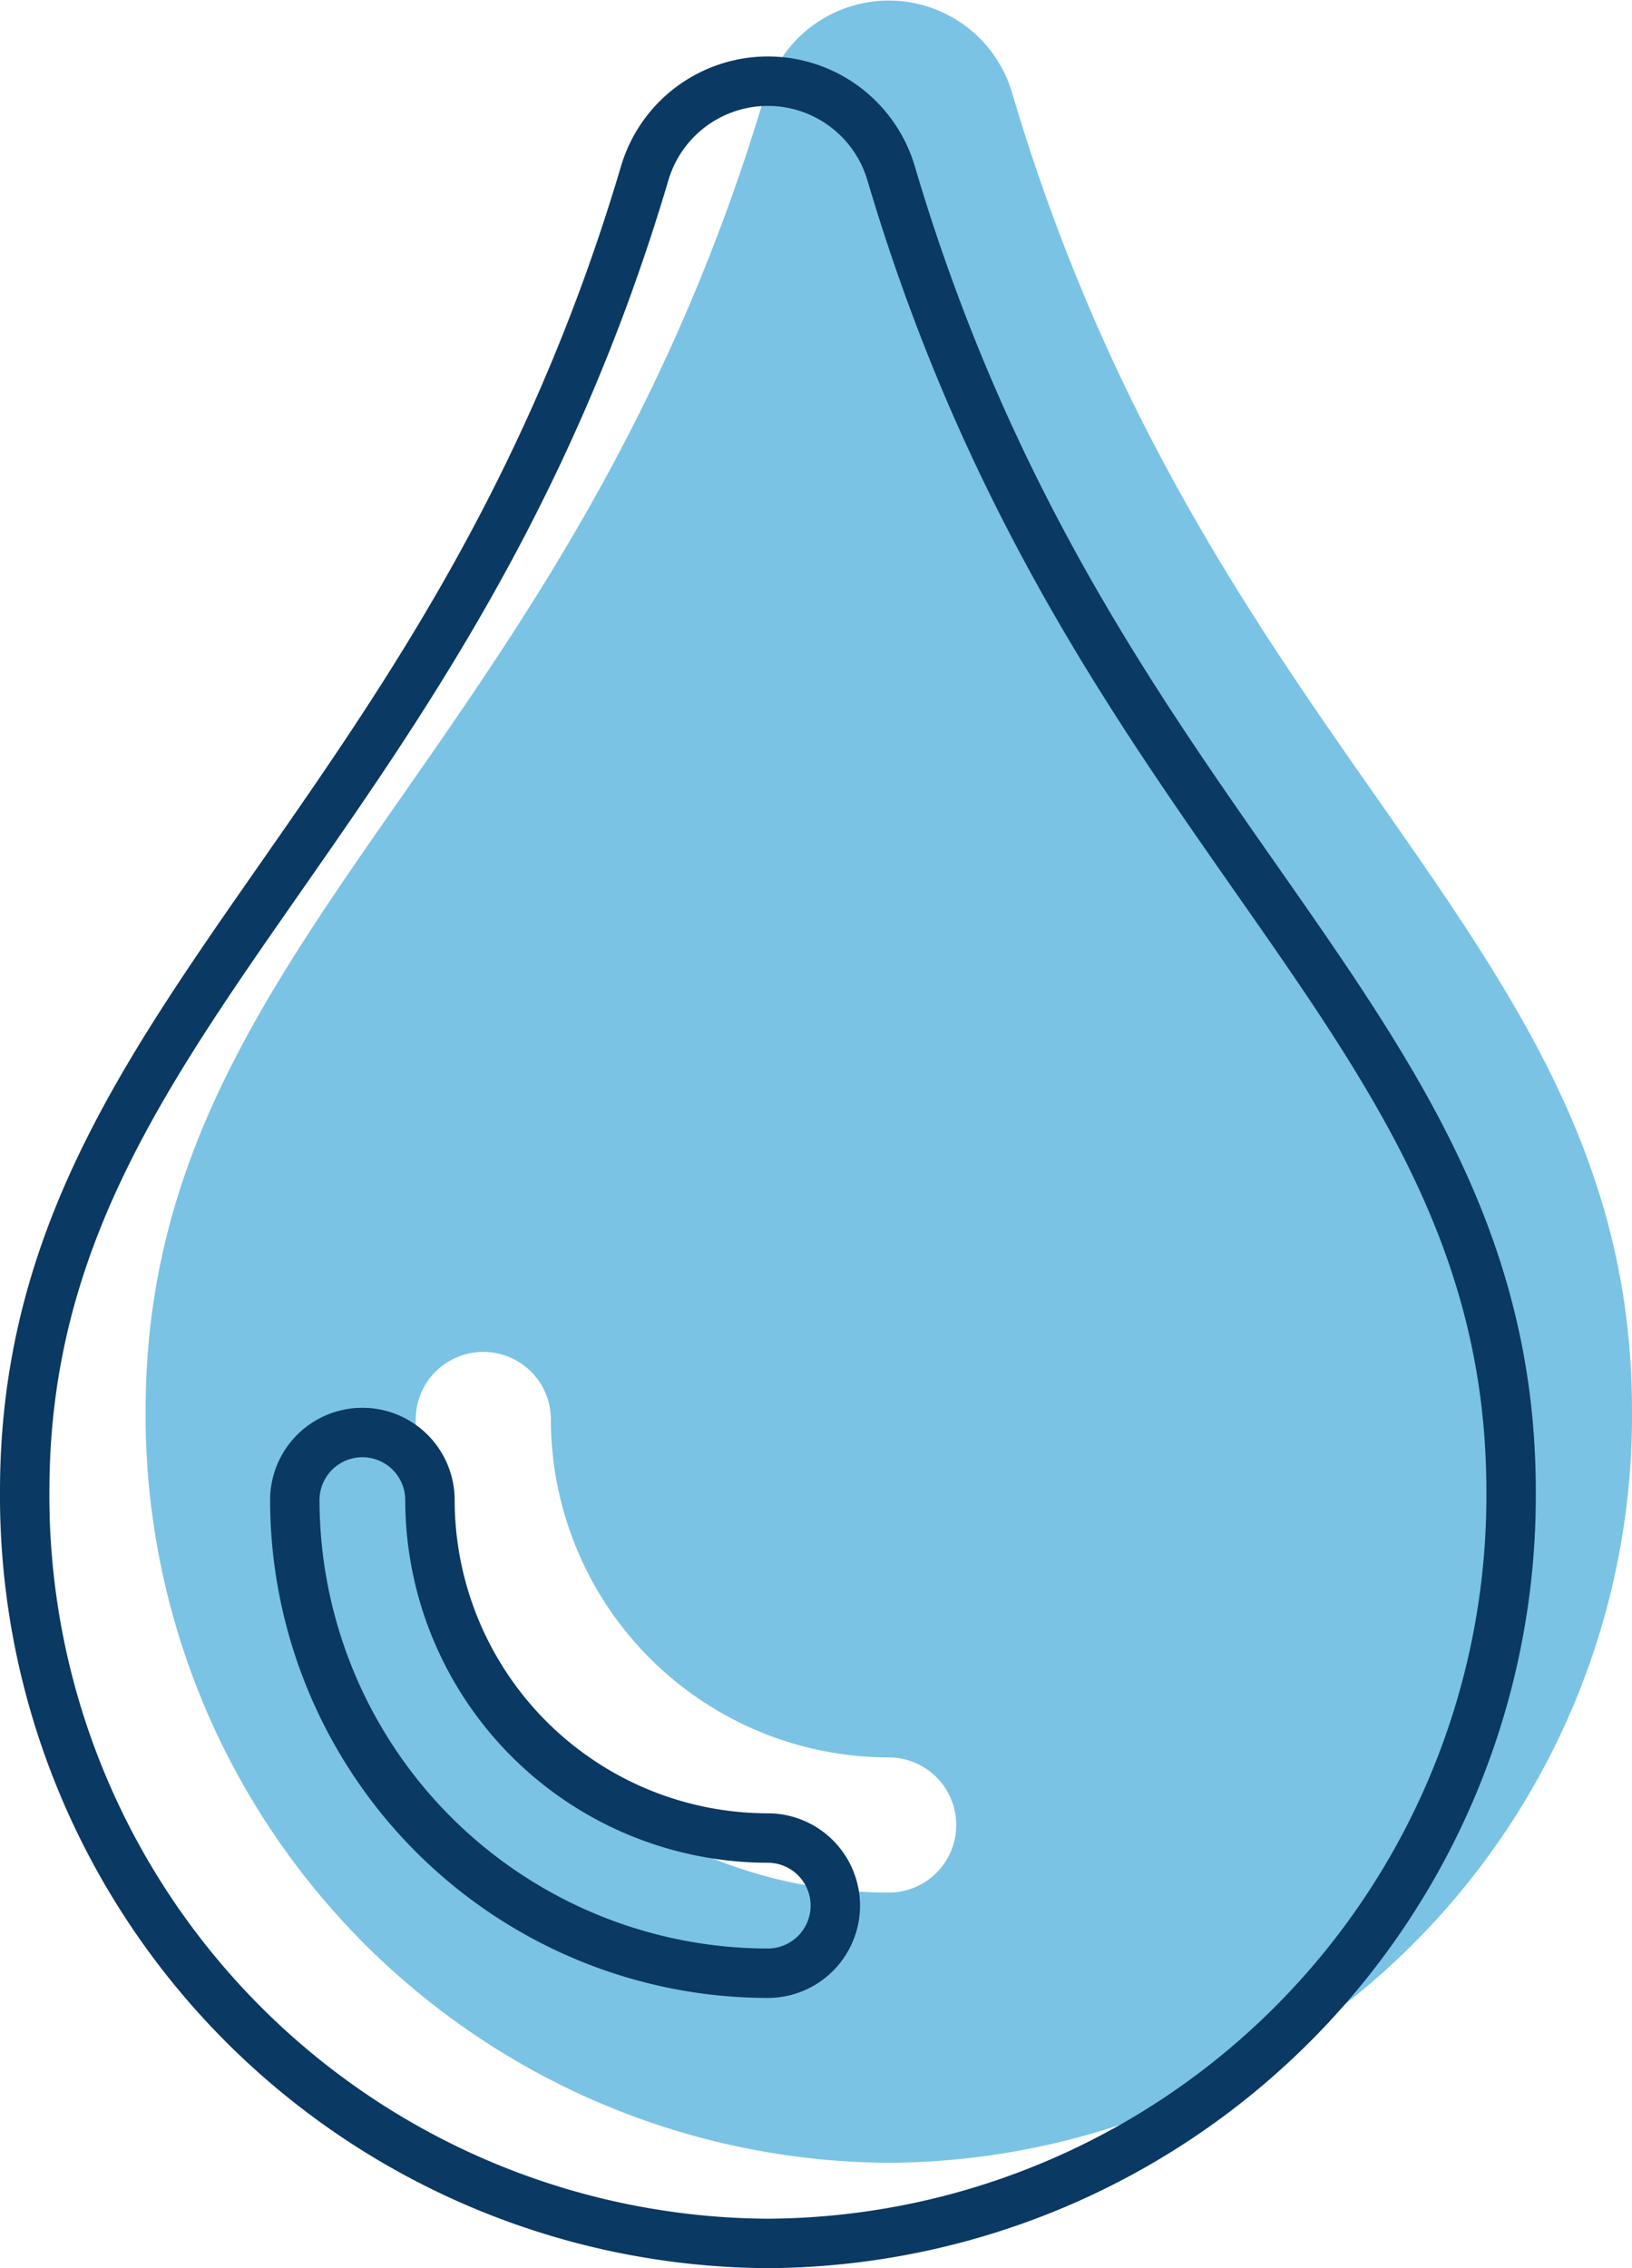 <svg xmlns="http://www.w3.org/2000/svg" width="33.027" height="45.884" viewBox="0 0 33.027 45.884"><g transform="translate(-767.063 -7657.182)"><path d="M17.537,1.887a2.6,2.6,0,0,0-4.994,0C8.546,15.369,0,19.032,0,28.534A15.121,15.121,0,0,0,15.04,43.753,15.121,15.121,0,0,0,30.08,28.534c0-9.55-8.528-13.1-12.543-26.647Zm-2.5,36.4a9.583,9.583,0,0,1-9.571-9.571,1.367,1.367,0,0,1,2.735,0,6.844,6.844,0,0,0,6.836,6.836,1.367,1.367,0,0,1,0,2.735Z" transform="translate(770.01 7657.182)" fill="#7ac3e5"/><path d="M17.537,1.887a2.6,2.6,0,0,0-4.994,0C8.546,15.369,0,19.032,0,28.534A15.121,15.121,0,0,0,15.04,43.753,15.121,15.121,0,0,0,30.08,28.534c0-9.55-8.528-13.1-12.543-26.647Zm-2.5,36.4a9.583,9.583,0,0,1-9.571-9.571,1.367,1.367,0,0,1,2.735,0,6.844,6.844,0,0,0,6.836,6.836,1.367,1.367,0,0,1,0,2.735Z" transform="translate(767.563 7658.813)" fill="none" stroke="#0a3963" stroke-width="1"/></g></svg>